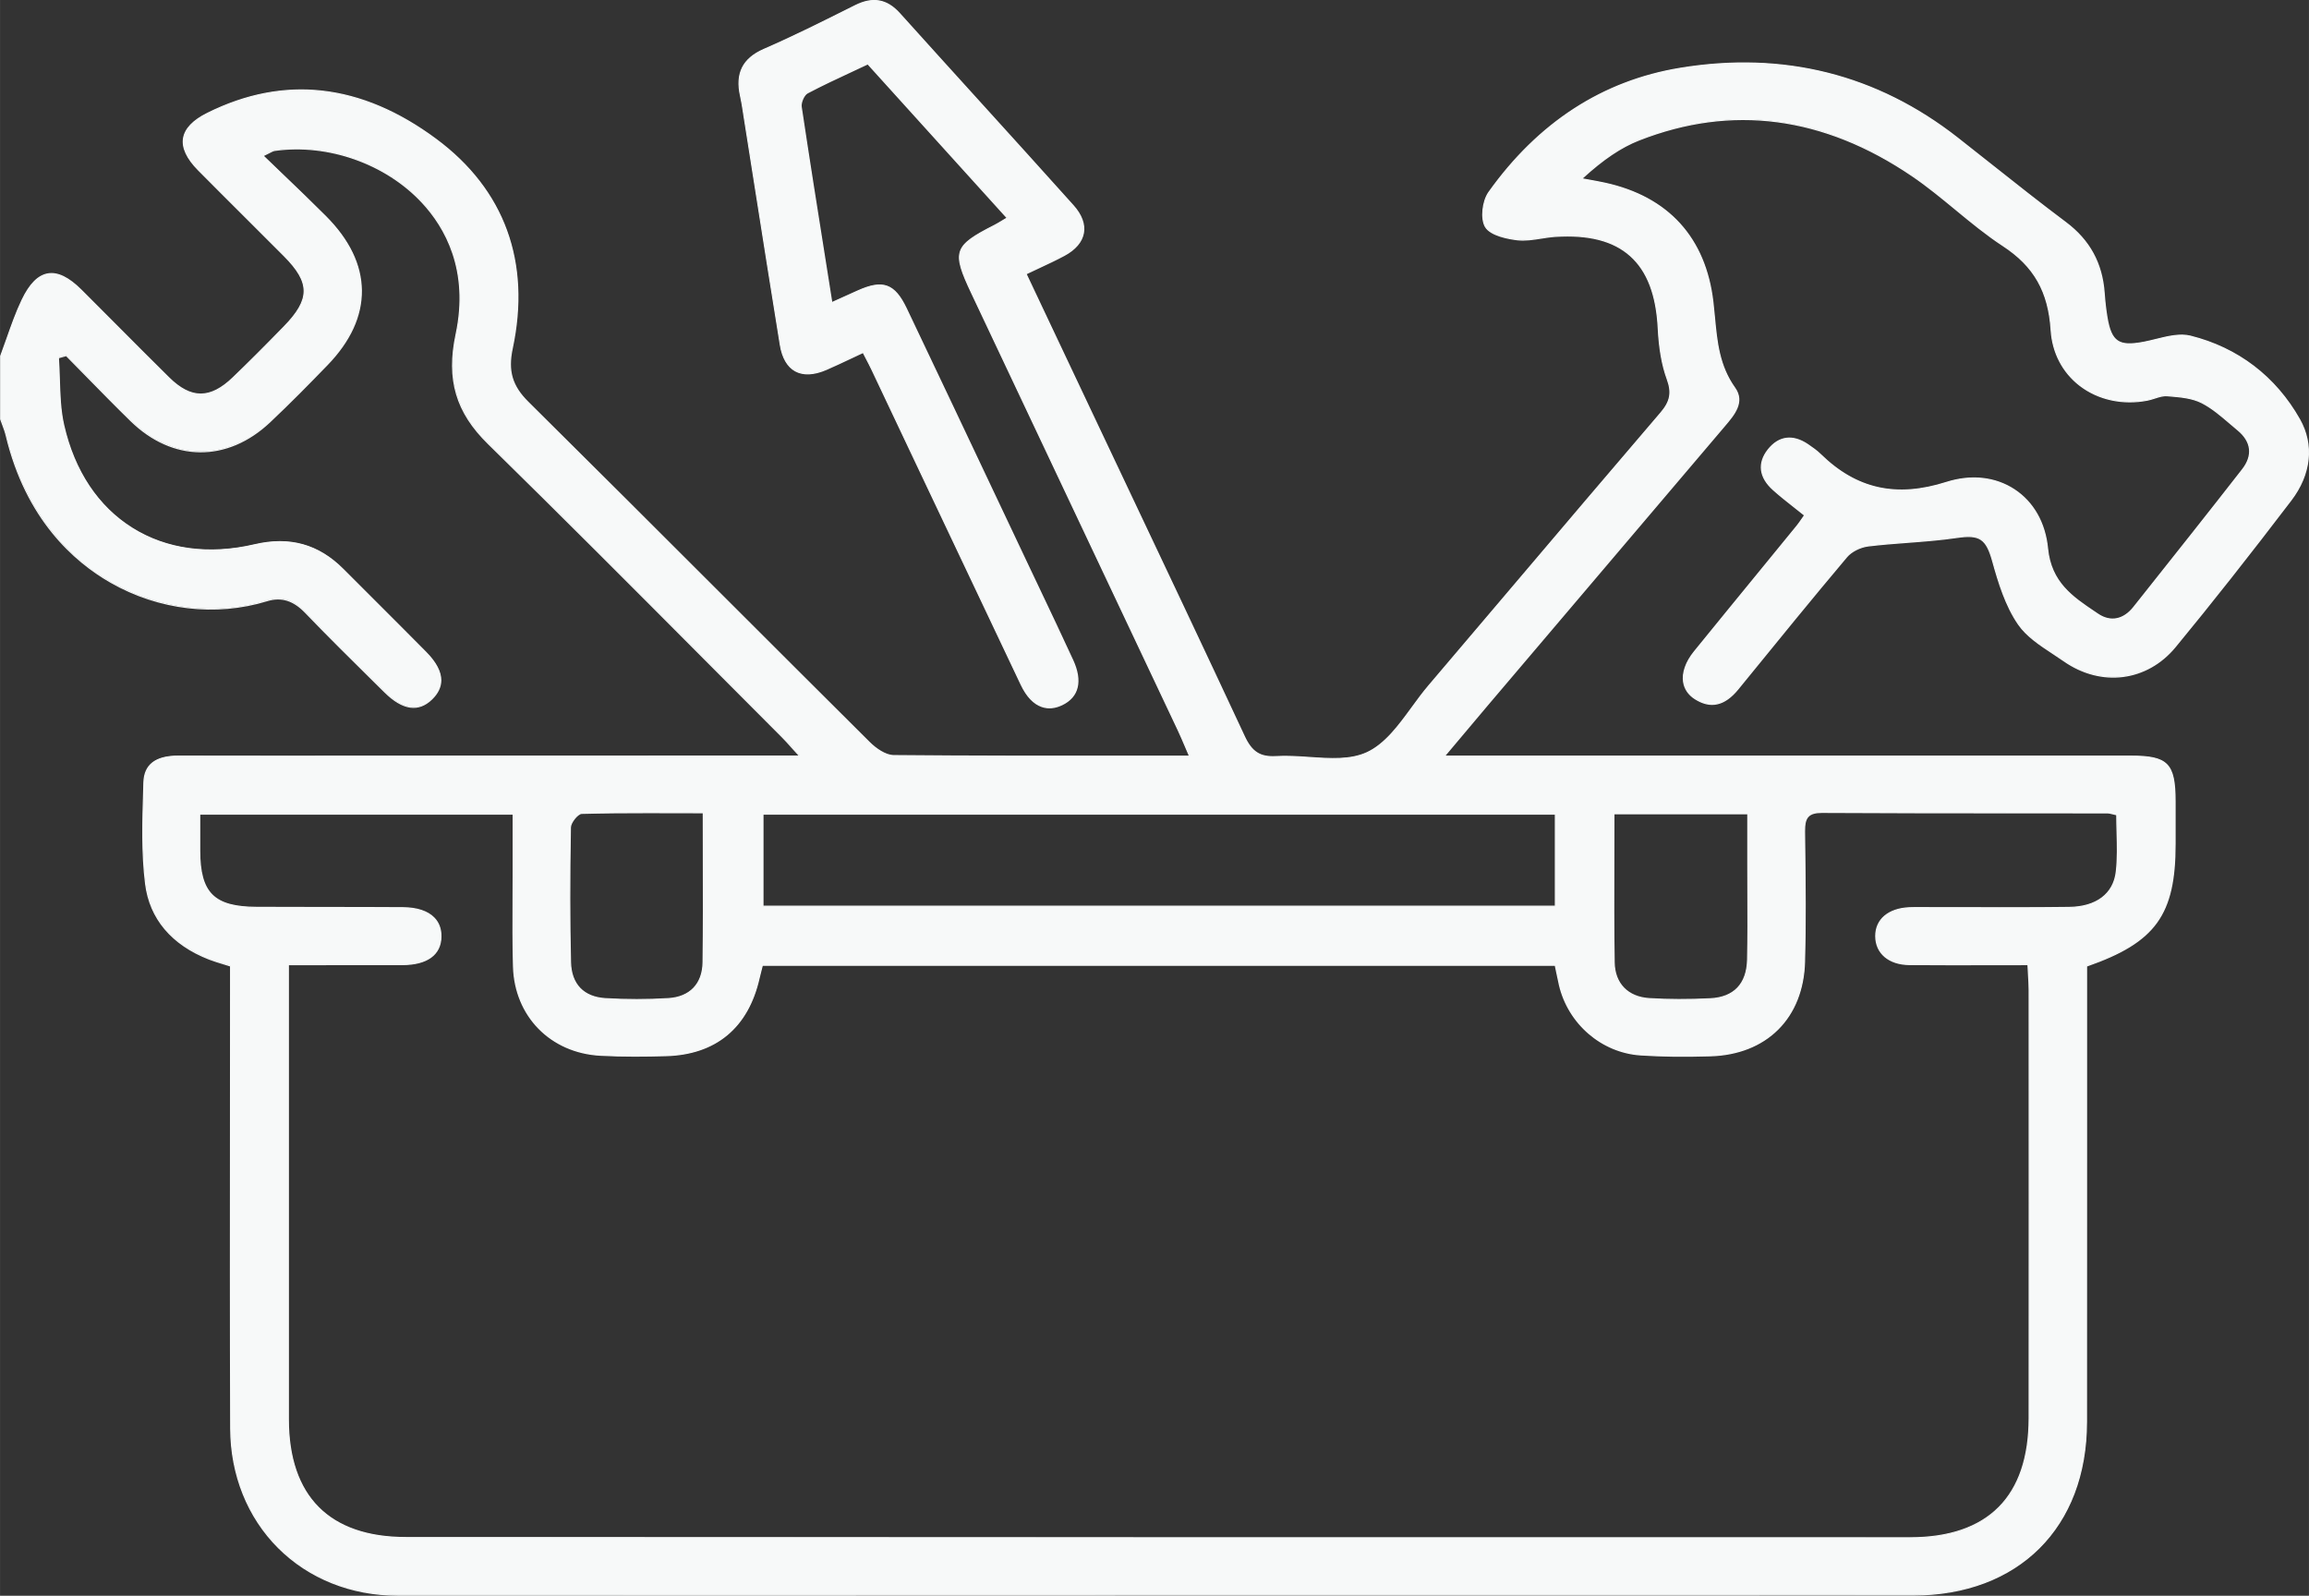 <?xml version="1.0" encoding="UTF-8"?><svg id="uuid-67521ecd-7bdf-41ba-869a-270940ad9611" xmlns="http://www.w3.org/2000/svg" width="32.727mm" height="22.617mm" viewBox="0 0 92.769 64.112"><rect x="0" y="0" width="92.769" height="64.112" fill="#333333" stroke="none"/><g id="uuid-0b847d14-cda8-4fce-8963-dd1349e5bcab"><path d="M.024,14.308c.283-.753.515-1.531.862-2.254.612-1.279,1.379-1.389,2.373-.399,1.175,1.171,2.338,2.354,3.519,3.519.895.883,1.669.882,2.585,0,.695-.669,1.376-1.354,2.049-2.045,1.071-1.098,1.072-1.775.01-2.845-1.148-1.155-2.308-2.298-3.454-3.456-.91-.919-.802-1.696.363-2.276,3.274-1.629,6.379-1.034,9.177,1.039,2.801,2.075,3.794,4.99,3.068,8.402-.195.918-.016,1.517.636,2.163,4.586,4.542,9.137,9.119,13.714,13.669.255.254.642.528.97.531,3.918.037,7.837.024,11.896.024-.181-.416-.311-.74-.46-1.055-2.765-5.855-5.533-11.708-8.299-17.562-.785-1.662-.71-1.88.919-2.708.153-.078.297-.173.514-.301-1.878-2.076-3.714-4.106-5.602-6.193-.819.388-1.637.752-2.427,1.169-.147.078-.278.386-.252.563.388,2.586.803,5.167,1.231,7.866.405-.183.723-.326,1.041-.47,1.005-.454,1.472-.3,1.952.708,1.633,3.425,3.252,6.857,4.875,10.287.606,1.279,1.218,2.556,1.81,3.841.389.844.227,1.469-.426,1.784-.647.312-1.24.041-1.641-.804-2.004-4.216-3.998-8.436-5.996-12.655-.102-.216-.217-.425-.355-.695-.512.238-.992.474-1.483.686-.987.427-1.672.073-1.843-.984-.497-3.063-.973-6.13-1.459-9.195-.042-.268-.079-.537-.138-.801-.2-.888.061-1.497.945-1.881,1.242-.54,2.454-1.151,3.666-1.756.688-.344,1.25-.268,1.777.318,2.319,2.578,4.661,5.136,6.976,7.719.682.761.525,1.524-.365,2-.474.253-.967.469-1.532.741.807,1.707,1.588,3.361,2.37,5.014,2.137,4.519,4.286,9.033,6.398,13.564.28.601.594.859,1.279.817,1.231-.074,2.633.313,3.656-.159,1.023-.472,1.682-1.75,2.482-2.69,3.107-3.652,6.2-7.316,9.318-10.959.375-.438.47-.788.263-1.357-.232-.637-.327-1.345-.361-2.029-.133-2.676-1.449-3.881-4.135-3.711-.511.032-1.029.195-1.526.138-.459-.053-1.094-.201-1.284-.524-.194-.33-.105-1.039.14-1.383,1.897-2.661,4.437-4.447,7.683-4.979,4.085-.67,7.842.215,11.141,2.798,1.448,1.134,2.877,2.294,4.348,3.396.964.722,1.461,1.652,1.545,2.833.023.33.059.661.114.987.167.994.485,1.186,1.496.988.616-.12,1.291-.382,1.855-.241,1.913.478,3.421,1.638,4.387,3.347.609,1.077.403,2.261-.345,3.242-1.517,1.99-3.061,3.961-4.652,5.892-1.147,1.392-3,1.592-4.473.56-.641-.449-1.395-.85-1.82-1.464-.507-.733-.791-1.65-1.033-2.526-.256-.924-.515-1.103-1.451-.965-1.175.173-2.371.196-3.551.339-.308.037-.675.209-.871.44-1.477,1.752-2.921,3.532-4.367,5.31-.483.594-1.047.827-1.731.386-.615-.397-.615-1.153-.017-1.889,1.368-1.686,2.747-3.363,4.12-5.045.094-.115.173-.241.309-.431-.434-.35-.864-.671-1.263-1.027-.52-.465-.653-1.034-.205-1.603.44-.56,1.009-.607,1.6-.203.174.119.35.242.499.388,1.456,1.426,3.087,1.756,5.062,1.127,2.027-.646,3.854.519,4.061,2.646.14,1.434,1.068,2.001,2.026,2.646.519.349,1.046.22,1.44-.277,1.463-1.841,2.928-3.682,4.373-5.537.439-.564.371-1.128-.191-1.59-.466-.382-.911-.817-1.438-1.089-.408-.211-.925-.245-1.4-.284-.256-.021-.524.123-.789.175-1.948.383-3.745-.828-3.871-2.803-.097-1.518-.657-2.566-1.932-3.401-1.282-.839-2.385-1.949-3.654-2.81-3.402-2.309-7.071-2.968-10.977-1.435-.843.331-1.591.9-2.305,1.557.311.059.623.11.932.177,2.541.552,4.042,2.196,4.343,4.775.138,1.189.12,2.39.876,3.45.427.599-.074,1.131-.471,1.598-3.162,3.724-6.325,7.447-9.487,11.171-.521.614-1.037,1.231-1.706,2.027h1.155c8.807,0,17.614,0,26.421,0,1.491,0,1.777.292,1.782,1.806.002.573,0,1.146,0,1.719-.001,2.829-.797,3.946-3.557,4.908,0,.296,0,.621,0,.946,0,5.791.005,11.582-.002,17.373-.005,4.228-2.733,6.947-6.967,6.948-20.298.003-40.597.005-60.895.003-3.821,0-6.683-2.844-6.696-6.695-.021-5.851-.006-11.702-.006-17.554,0-.33,0-.66,0-1.029-.307-.098-.592-.173-.865-.28-1.398-.546-2.366-1.542-2.55-3.026-.166-1.337-.107-2.709-.068-4.064.025-.838.636-1.063,1.393-1.061,3.408.009,6.816.002,10.225,0,4.615-.001,9.229-.002,13.844-.003.229,0,.459,0,.887,0-.338-.371-.523-.591-.725-.793-3.922-3.926-7.821-7.876-11.785-11.759-1.298-1.271-1.674-2.604-1.293-4.396,1.067-5.026-3.59-7.902-7.282-7.39-.109.015-.21.093-.481.22.881.852,1.71,1.631,2.513,2.436,1.896,1.9,1.917,4.046.061,5.963-.755.78-1.517,1.554-2.307,2.298-1.706,1.606-3.902,1.583-5.575-.053-.879-.859-1.731-1.745-2.596-2.619-.106.03-.212.06-.318.09.064.904.014,1.834.213,2.708.856,3.764,3.931,5.683,7.678,4.805,1.401-.328,2.553-.012,3.551.989,1.107,1.111,2.222,2.214,3.324,3.33.713.722.784,1.348.236,1.88-.536.521-1.158.436-1.882-.28-1.072-1.06-2.149-2.117-3.195-3.203-.445-.462-.925-.66-1.539-.472-3.953,1.214-9.1-.862-10.479-6.63-.054-.225-.148-.439-.223-.659v-2.534ZM30.628,38.782c-.057.225-.096.37-.129.516-.448,1.982-1.733,3.061-3.754,3.114-.874.023-1.751.031-2.622-.017-1.992-.11-3.433-1.579-3.49-3.564-.037-1.296-.012-2.593-.013-3.89,0-.738,0-1.477,0-2.233h-12.598c0,.532-.002,1.006,0,1.479.008,1.702.567,2.261,2.293,2.27,1.96.01,3.92.001,5.88.014.982.006,1.53.438,1.521,1.159-.009.718-.554,1.121-1.545,1.124-1.499.005-2.998.001-4.587.001v1.072c0,5.729-.002,11.459,0,17.188.001,3.098,1.638,4.759,4.727,4.76,20.143.008,40.287.01,60.43.009,3.144,0,4.784-1.653,4.787-4.803.005-5.729.002-11.459,0-17.188,0-.32-.028-.641-.047-1.039-1.641,0-3.203.009-4.765-.004-.83-.007-1.346-.46-1.351-1.135-.005-.672.503-1.107,1.348-1.145.271-.012.543-.003.814-.003,1.87,0,3.739.015,5.609-.009,1.08-.014,1.791-.528,1.896-1.436.088-.759.018-1.535.018-2.29-.189-.041-.275-.075-.362-.076-3.83-.005-7.659.004-11.489-.019-.591-.003-.702.254-.696.764.019,1.749.049,3.499,0,5.246-.065,2.255-1.539,3.703-3.782,3.769-.933.027-1.872.026-2.803-.036-1.581-.105-2.901-1.272-3.261-2.812-.06-.257-.11-.516-.167-.787h-31.861ZM62.492,32.71h-31.84v3.7h31.84v-3.7ZM28.257,32.652c-1.707,0-3.297-.017-4.885.026-.164.004-.454.366-.457.565-.031,1.805-.038,3.611.004,5.416.021.896.532,1.412,1.405,1.465.839.051,1.687.05,2.526-.001.872-.053,1.388-.593,1.399-1.464.025-1.954.008-3.908.008-6.007ZM64.841,32.695c0,2.058-.023,4.016.01,5.973.015.87.552,1.405,1.42,1.458.811.049,1.628.045,2.44.006.954-.046,1.481-.597,1.503-1.571.029-1.265.008-2.532.008-3.798,0-.679,0-1.358,0-2.067h-5.382Z" style="fill:#f7f9f9;"/><path d="M34.388,64.112c-6.364,0-12.469,0-18.422,0-1.856,0-3.558-.679-4.793-1.911-1.236-1.234-1.921-2.941-1.927-4.808-.015-4.107-.012-8.282-.008-12.32.001-1.745.003-3.489.003-5.234v-1.011c-.093-.03-.183-.057-.272-.084-.201-.061-.392-.119-.578-.191-1.504-.587-2.391-1.64-2.565-3.045-.154-1.235-.115-2.514-.077-3.75l.009-.317c.021-.729.482-1.084,1.408-1.084h.009c2.473.006,4.988.004,7.42.003.935,0,1.87-.001,2.805-.002l14.677-.004c-.104-.115-.194-.215-.274-.304-.159-.178-.284-.318-.415-.448-1.039-1.04-2.077-2.082-3.114-3.124-2.83-2.842-5.757-5.781-8.671-8.635-1.298-1.272-1.687-2.593-1.3-4.418.546-2.571-.436-4.288-1.355-5.275-1.455-1.563-3.771-2.382-5.9-2.086-.064.009-.126.041-.229.095-.057.03-.126.066-.213.107.271.262.537.517.799.768.587.563,1.141,1.094,1.69,1.644.948.95,1.434,1.957,1.445,2.992.01,1.035-.455,2.046-1.383,3.005-.715.738-1.489,1.528-2.308,2.299-1.718,1.618-3.92,1.598-5.608-.053-.606-.592-1.209-1.207-1.792-1.802-.264-.269-.529-.539-.794-.808l-.286.081c.019.279.028.565.037.842.019.613.038,1.247.174,1.843.419,1.841,1.368,3.269,2.746,4.13,1.375.859,3.071,1.087,4.903.658,1.408-.33,2.577-.004,3.573.996.428.43.858.858,1.287,1.287.669.668,1.361,1.359,2.037,2.043.405.41.608.797.605,1.15-.003.271-.127.528-.369.763-.546.531-1.191.436-1.915-.28l-.407-.402c-.922-.91-1.875-1.852-2.788-2.801-.472-.49-.953-.638-1.514-.466-2.067.635-4.363.365-6.3-.742-1.478-.844-3.408-2.555-4.21-5.906-.036-.152-.092-.302-.147-.448-.026-.069-.052-.139-.076-.209v-.008s0-2.542,0-2.542c.088-.234.172-.474.254-.706.182-.516.369-1.05.608-1.55.309-.646.654-.993,1.053-1.062.401-.069.845.146,1.358.657.475.473.955.956,1.42,1.423.686.689,1.395,1.402,2.099,2.096.883.871,1.646.871,2.552,0,.604-.581,1.255-1.23,2.049-2.045,1.064-1.091,1.066-1.748.01-2.812-.529-.532-1.069-1.071-1.592-1.591-.612-.61-1.244-1.24-1.862-1.864-.464-.469-.666-.905-.602-1.295.064-.387.391-.73.971-1.018,3.095-1.54,6.191-1.189,9.202,1.042,2.752,2.039,3.816,4.953,3.077,8.426-.192.902-.016,1.503.629,2.141,2.621,2.596,5.274,5.247,7.84,7.81,1.924,1.922,3.913,3.909,5.874,5.859.253.251.636.521.954.524,3.099.029,6.145.027,9.369.025.825,0,1.655-.001,2.491-.001-.055-.127-.105-.245-.153-.357-.104-.244-.193-.454-.292-.663-1.938-4.102-3.876-8.204-5.815-12.306l-2.484-5.256c-.791-1.674-.713-1.904.929-2.74.1-.051.198-.11.312-.179.054-.033.112-.068.176-.106l-5.571-6.158c-.205.097-.41.193-.615.288-.594.277-1.209.563-1.795.873-.133.07-.265.367-.239.538.312,2.083.638,4.133.983,6.304.08.507.162,1.017.243,1.531l1.013-.457c1.022-.461,1.504-.287,1.984.719,1.236,2.594,2.485,5.235,3.693,7.789.394.833.788,1.665,1.182,2.498.151.318.302.636.453.954.449.945.912,1.921,1.357,2.887.39.846.235,1.491-.438,1.815-.292.141-.572.165-.832.074-.333-.117-.616-.416-.841-.889-1.36-2.861-2.739-5.773-4.071-8.589-.642-1.355-1.283-2.711-1.925-4.066-.068-.143-.14-.282-.224-.442-.038-.073-.078-.15-.12-.232-.154.072-.306.143-.456.214-.345.163-.671.317-1.007.463-.499.216-.934.235-1.26.057-.319-.175-.532-.541-.616-1.059-.347-2.138-.689-4.314-1.021-6.418-.146-.926-.291-1.851-.438-2.777-.009-.055-.017-.109-.025-.164-.032-.21-.066-.426-.113-.636-.208-.927.096-1.533.958-1.908,1.15-.499,2.292-1.07,3.396-1.622l.268-.134c.713-.356,1.287-.253,1.805.323,1.054,1.171,2.13,2.358,3.171,3.506,1.25,1.378,2.543,2.804,3.806,4.213.334.373.478.759.415,1.116-.064.362-.335.68-.786.921-.322.173-.656.329-1.01.494-.162.076-.328.154-.502.237l.751,1.59c.542,1.146,1.075,2.274,1.609,3.403.516,1.091,1.033,2.182,1.549,3.273,1.596,3.37,3.247,6.854,4.849,10.291.294.632.623.841,1.256.804.433-.026.892.005,1.337.035.849.058,1.652.112,2.311-.192.722-.333,1.271-1.083,1.801-1.809.216-.296.44-.602.672-.874,1.109-1.304,2.217-2.61,3.325-3.915,1.961-2.312,3.989-4.702,5.994-7.043.386-.45.453-.799.258-1.334-.204-.559-.322-1.225-.363-2.036-.067-1.353-.431-2.307-1.112-2.915-.678-.605-1.659-.858-2.998-.773-.19.012-.384.043-.572.072-.317.05-.644.101-.959.065-.318-.037-1.081-.162-1.301-.536-.193-.328-.122-1.039.141-1.409,1.996-2.8,4.586-4.478,7.699-4.989,4.159-.682,7.914.261,11.16,2.803.453.355.911.718,1.354,1.069.974.772,1.982,1.57,2.993,2.327.961.72,1.469,1.652,1.555,2.85.026.36.063.682.114.985.085.503.206.777.407.916.208.144.516.159,1.061.053.155-.03.317-.07.474-.109.474-.117.964-.238,1.391-.132,1.907.476,3.429,1.637,4.401,3.358.58,1.027.454,2.218-.347,3.268-1.694,2.222-3.216,4.15-4.652,5.893-1.145,1.389-2.997,1.621-4.505.565-.142-.099-.292-.199-.438-.294-.518-.341-1.054-.694-1.388-1.176-.517-.747-.806-1.699-1.037-2.533-.253-.915-.506-1.083-1.424-.948-.653.096-1.324.147-1.972.196-.519.039-1.055.08-1.58.143-.322.039-.674.217-.855.432-1.383,1.641-2.759,3.333-4.091,4.97l-.276.339c-.548.674-1.125.802-1.762.391-.258-.166-.417-.401-.462-.68-.06-.379.095-.822.439-1.245.874-1.077,1.768-2.169,2.632-3.225.496-.606.993-1.213,1.488-1.82.061-.074.115-.153.184-.252.033-.048.069-.1.111-.159-.129-.104-.257-.205-.384-.305-.302-.238-.587-.462-.862-.709-.566-.506-.639-1.087-.208-1.636.437-.555,1.016-.629,1.632-.208.18.123.354.246.503.391,1.433,1.403,3.033,1.76,5.038,1.121,1-.318,1.977-.212,2.753.299.764.504,1.24,1.345,1.339,2.368.133,1.366.992,1.942,1.901,2.552l.114.077c.494.332,1.007.233,1.408-.272l.334-.42c1.329-1.673,2.704-3.403,4.039-5.117.43-.552.363-1.105-.188-1.557-.108-.088-.216-.181-.32-.271-.349-.299-.71-.608-1.113-.816-.387-.2-.866-.239-1.33-.277l-.061-.005c-.159-.013-.321.039-.493.094-.095.03-.193.062-.29.081-.995.195-1.992-.021-2.736-.594-.692-.534-1.105-1.326-1.163-2.231-.099-1.554-.674-2.565-1.922-3.382-.668-.437-1.298-.956-1.906-1.458-.561-.462-1.14-.94-1.748-1.352-3.551-2.41-7.237-2.892-10.955-1.433-.717.281-1.437.765-2.262,1.521.083.015.165.03.248.045.21.038.426.077.638.123,2.552.555,4.06,2.213,4.361,4.796.023.199.042.401.061.597.095,1.01.185,1.964.811,2.842.418.586-.025,1.103-.415,1.56l-.057.067-2.041,2.403c-2.482,2.923-4.964,5.845-7.446,8.768-.346.407-.685.811-1.077,1.279-.187.222-.384.457-.596.709h7.709c6.605,0,13.211,0,19.816,0,1.497,0,1.801.308,1.805,1.83.001.426,0,.851,0,1.277v.442c-.001,2.854-.8,3.961-3.558,4.925v.93c0,1.732,0,3.464,0,5.197,0,3.991.002,8.117-.002,12.176-.005,4.235-2.749,6.971-6.991,6.972-15.77.002-29.646.004-42.474.004ZM7.164,30.403c-.907,0-1.339.33-1.36,1.038l-.01.317c-.038,1.235-.076,2.512.077,3.743.173,1.387,1.049,2.427,2.536,3.007.184.072.374.129.574.19.094.029.191.058.289.089l.017.005v1.046c0,1.745-.001,3.489-.003,5.234-.003,4.038-.006,8.213.008,12.32.007,1.854.686,3.549,1.913,4.774,1.225,1.223,2.916,1.896,4.759,1.897,17.952.002,37.302,0,60.895-.003,4.213,0,6.939-2.719,6.943-6.924.004-4.059.003-8.185.002-12.176,0-1.732,0-3.464,0-5.197v-.963l.016-.006c2.746-.957,3.54-2.053,3.542-4.886v-.442c0-.426,0-.851,0-1.277-.004-1.499-.284-1.782-1.758-1.782-6.605,0-13.211,0-19.816,0h-7.811s.033-.039.033-.039c.225-.267.432-.514.629-.748.393-.468.732-.871,1.077-1.279,2.482-2.923,4.964-5.846,7.446-8.768l2.098-2.47c.379-.444.809-.946.413-1.502-.633-.888-.728-1.893-.819-2.865-.018-.195-.037-.397-.061-.596-.298-2.561-1.794-4.205-4.324-4.755-.211-.046-.427-.085-.636-.123-.098-.018-.197-.036-.295-.054l-.047-.009.035-.032c.845-.778,1.58-1.275,2.312-1.562,3.734-1.465,7.435-.982,10.999,1.438.61.414,1.19.892,1.752,1.355.608.501,1.236,1.019,1.902,1.455,1.262.826,1.843,1.849,1.943,3.419.057.891.463,1.671,1.145,2.196.733.565,1.716.778,2.698.586.095-.019.191-.05.285-.08.168-.054.342-.11.511-.096l.061.005c.468.038.953.077,1.348.282.408.211.771.522,1.122.822.105.089.213.182.32.27.574.471.643,1.047.195,1.623-1.335,1.714-2.71,3.444-4.039,5.117l-.334.42c-.419.527-.955.63-1.472.282l-.114-.077c-.919-.616-1.787-1.198-1.922-2.587-.098-1.009-.566-1.837-1.318-2.333-.763-.503-1.726-.607-2.712-.293-2.023.644-3.639.284-5.086-1.133-.145-.142-.318-.264-.496-.386-.592-.405-1.149-.334-1.568.198-.414.526-.342,1.084.202,1.571.274.245.559.47.86.707.133.105.267.211.402.32l.017.014-.013.018c-.047.066-.087.124-.124.177-.069.1-.124.18-.186.255-.495.607-.992,1.214-1.488,1.82-.864,1.056-1.757,2.148-2.632,3.225-.335.413-.487.841-.429,1.207.042.265.194.488.44.647.613.396,1.169.271,1.699-.381l.276-.339c1.331-1.637,2.708-3.33,4.091-4.971.189-.224.553-.408.886-.449.525-.064,1.063-.104,1.582-.144.648-.049,1.317-.099,1.969-.195.941-.138,1.218.045,1.477.982.23.83.518,1.778,1.03,2.519.328.474.86.825,1.375,1.163.146.096.297.195.439.295,1.486,1.042,3.312.813,4.441-.556,1.436-1.743,2.958-3.67,4.651-5.892.789-1.035.914-2.207.343-3.216-.966-1.709-2.478-2.862-4.372-3.335-.416-.103-.9.016-1.368.132-.157.039-.32.079-.476.11-.559.109-.877.092-1.097-.061-.212-.147-.34-.43-.427-.947-.051-.304-.089-.628-.114-.99-.084-1.184-.586-2.105-1.536-2.816-1.012-.758-2.02-1.556-2.994-2.328-.443-.351-.901-.714-1.354-1.068-3.235-2.533-6.978-3.473-11.123-2.793-3.1.509-5.68,2.181-7.668,4.97-.25.35-.321,1.048-.139,1.357.215.365,1.023.485,1.266.513.308.035.632-.016.946-.065.189-.03.384-.06.576-.073,1.353-.085,2.345.171,3.033.785.691.617,1.06,1.581,1.128,2.948.04.806.158,1.468.36,2.022.202.554.132.915-.267,1.381-2.005,2.342-4.033,4.732-5.993,7.043-1.108,1.306-2.215,2.611-3.325,3.915-.231.271-.454.577-.67.872-.534.731-1.087,1.487-1.82,1.824-.67.309-1.516.251-2.334.196-.443-.03-.901-.061-1.331-.035-.657.04-.998-.178-1.302-.831-1.602-3.437-3.253-6.921-4.849-10.291-.517-1.091-1.033-2.182-1.55-3.273-.534-1.128-1.067-2.257-1.609-3.403l-.772-1.633.021-.01c.181-.087.355-.168.523-.247.353-.165.687-.321,1.008-.493.437-.234.701-.541.762-.887.06-.342-.079-.714-.403-1.076-1.263-1.409-2.556-2.834-3.805-4.213-1.041-1.148-2.117-2.335-3.171-3.506-.509-.565-1.048-.662-1.749-.312l-.268.134c-1.105.552-2.248,1.123-3.399,1.623-.849.369-1.136.94-.931,1.854.047.211.081.429.113.639.008.055.017.109.025.164.147.925.292,1.851.438,2.777.331,2.104.674,4.28,1.021,6.418.082.503.286.858.592,1.025.312.171.733.151,1.218-.059.336-.145.661-.299,1.006-.462.157-.074.315-.149.477-.224l.021-.01.01.02c.046.09.089.173.13.252.084.161.156.3.225.444.642,1.355,1.284,2.711,1.925,4.066,1.333,2.816,2.711,5.727,4.071,8.588.219.46.493.751.814.864.248.087.516.063.796-.072.645-.311.793-.934.415-1.753-.445-.966-.909-1.942-1.357-2.887-.151-.318-.302-.636-.453-.954-.394-.833-.788-1.665-1.182-2.498-1.208-2.554-2.457-5.195-3.693-7.789-.47-.986-.919-1.149-1.921-.696l-1.07.483-.005-.031c-.083-.525-.166-1.045-.248-1.562-.345-2.171-.671-4.222-.983-6.305-.029-.194.112-.506.264-.587.587-.311,1.202-.597,1.797-.874.21-.098.42-.196.631-.295l.016-.008,5.634,6.228-.025.015c-.074.044-.14.083-.2.12-.115.07-.214.13-.315.181-1.621.824-1.689,1.025-.908,2.677l2.484,5.256c1.939,4.102,3.878,8.204,5.815,12.306.099.21.189.421.293.665.052.122.107.251.167.39l.014.033h-.036c-.848,0-1.69,0-2.527.001-3.224.002-6.27.004-9.369-.025-.332-.003-.727-.28-.987-.538-1.961-1.95-3.95-3.937-5.874-5.859-2.566-2.564-5.219-5.215-7.84-7.81-.658-.652-.838-1.264-.642-2.185.735-3.453-.322-6.35-3.059-8.378-2.995-2.22-6.075-2.569-9.152-1.037-.565.281-.883.612-.945.983-.062.375.136.797.589,1.254.618.624,1.25,1.254,1.862,1.864.523.521,1.063,1.059,1.592,1.592,1.069,1.076,1.066,1.775-.009,2.878-.794.815-1.446,1.465-2.05,2.046-.929.893-1.712.893-2.618,0-.704-.695-1.413-1.407-2.099-2.096-.465-.467-.945-.95-1.42-1.422-.501-.499-.932-.71-1.317-.643-.383.066-.716.405-1.018,1.036-.238.497-.425,1.03-.606,1.545-.081.231-.165.47-.253.703v2.526c.023.068.049.136.074.204.055.147.111.299.148.454.797,3.335,2.717,5.036,4.187,5.876,1.925,1.1,4.207,1.369,6.262.738.58-.178,1.077-.026,1.563.478.913.949,1.866,1.89,2.787,2.8l.407.402c.713.705,1.317.796,1.849.28.233-.226.352-.471.355-.729.003-.341-.195-.716-.591-1.116-.676-.684-1.368-1.375-2.037-2.043-.429-.429-.859-.857-1.287-1.287-.984-.987-2.138-1.309-3.529-.983-1.845.432-3.553.203-4.939-.664-1.389-.868-2.345-2.306-2.767-4.159-.137-.6-.156-1.237-.175-1.853-.009-.282-.018-.575-.038-.859v-.019s.349-.099.349-.099l.01.01c.269.272.537.545.804.818.583.594,1.186,1.209,1.791,1.801,1.669,1.631,3.844,1.652,5.543.052.818-.771,1.592-1.56,2.307-2.298.919-.95,1.38-1.949,1.37-2.971-.01-1.022-.492-2.018-1.431-2.959-.548-.549-1.102-1.081-1.689-1.643-.27-.259-.544-.522-.824-.792l-.025-.024.031-.015c.102-.047.18-.088.243-.121.108-.056.173-.09.245-.101,2.144-.298,4.476.527,5.941,2.101.927.996,1.917,2.727,1.367,5.318-.384,1.807.001,3.115,1.286,4.374,2.914,2.854,5.841,5.793,8.671,8.636,1.037,1.042,2.075,2.084,3.114,3.124.131.131.257.272.416.45.089.099.19.212.31.344l.036.04-14.785.004c-.935,0-1.87,0-2.805.002-2.432.002-4.946.004-7.42-.003h-.01ZM65.29,61.808c-17.145,0-33.262-.003-48.978-.009-3.107-.001-4.749-1.656-4.751-4.784-.002-4.029-.001-8.059-.001-12.088v-6.196h.024c.479,0,.95,0,1.414,0,1.093,0,2.125.001,3.172-.002.972-.003,1.512-.394,1.521-1.101.004-.299-.088-.546-.274-.735-.253-.258-.676-.396-1.223-.4-1.039-.007-2.095-.007-3.117-.008-.906,0-1.842-.001-2.763-.006-1.746-.009-2.309-.566-2.317-2.294-.002-.322-.001-.643,0-.983v-.52h12.646v.731c0,.513,0,1.02,0,1.527,0,.393-.001.785-.004,1.178-.005.889-.009,1.808.017,2.711.057,1.975,1.483,3.431,3.467,3.541.933.052,1.848.038,2.62.017,1.995-.053,3.285-1.123,3.731-3.096.022-.095.046-.189.076-.307.016-.062.034-.131.054-.21l.005-.018h31.899l.004.019c.018.086.036.171.053.255.038.183.073.357.114.532.36,1.543,1.692,2.692,3.239,2.794.837.055,1.727.067,2.8.035,1.097-.032,2.028-.397,2.692-1.057.667-.662,1.036-1.592,1.067-2.689.044-1.54.026-3.107.008-4.623l-.007-.623c-.004-.325.043-.506.162-.625.112-.113.29-.162.558-.163,2.696.016,5.437.016,8.088.017,1.134,0,2.267,0,3.401.002.058,0,.112.014.195.035.047.012.102.026.172.041l.019.004v.019c0,.23.007.467.013.697.015.525.03,1.068-.031,1.596-.105.912-.805,1.442-1.919,1.457-1.315.017-2.653.014-3.946.011-.554-.001-1.109-.002-1.663-.002h-.004c-.08,0-.16,0-.24-.001-.187-.002-.38-.004-.569.005-.834.037-1.33.456-1.325,1.121.005.668.526,1.105,1.327,1.112,1.098.009,2.177.007,3.32.005.476,0,.956-.002,1.444-.002h.023v.023c.007.132.015.256.022.374.014.232.027.451.027.666.003,5.625.005,11.441,0,17.188-.003,3.157-1.666,4.826-4.811,4.826-3.87,0-7.687,0-11.452,0ZM11.607,38.779v6.148c0,4.029-.001,8.059,0,12.088.001,3.098,1.628,4.735,4.703,4.737,19.168.007,38.935.01,60.43.009,1.557,0,2.753-.408,3.555-1.213.801-.804,1.207-2.004,1.208-3.566.005-5.747.002-11.563,0-17.188,0-.213-.012-.422-.027-.663-.007-.111-.013-.228-.019-.352-.48,0-.953,0-1.421.002-1.143.002-2.223.004-3.321-.005-.83-.007-1.37-.462-1.375-1.159-.005-.683.52-1.131,1.37-1.169.191-.008.384-.007.572-.005.081,0,.161,0,.243.001.554,0,1.109,0,1.663.002,1.293.003,2.63.006,3.945-.011,1.088-.014,1.77-.529,1.872-1.414.061-.525.045-1.066.031-1.589-.006-.223-.013-.454-.013-.679-.061-.013-.112-.026-.155-.037-.08-.02-.132-.034-.184-.034-1.133-.001-2.267-.002-3.4-.002-2.651,0-5.392-.001-8.088-.017-.256,0-.422.046-.524.149-.108.109-.151.28-.148.591l.007.623c.018,1.516.036,3.084-.008,4.624-.032,1.11-.406,2.051-1.081,2.722-.673.668-1.615,1.038-2.724,1.07-1.075.031-1.966.02-2.805-.036-1.568-.104-2.918-1.268-3.282-2.831-.041-.176-.077-.349-.114-.533-.016-.078-.032-.157-.049-.236h-31.823c-.018.071-.034.134-.049.192-.03.118-.054.211-.076.305-.451,1.996-1.757,3.08-3.776,3.133-.773.021-1.69.034-2.624-.017-2.01-.111-3.455-1.587-3.512-3.587-.026-.904-.021-1.823-.017-2.713.002-.392.004-.785.004-1.178,0-.507,0-1.014,0-1.527v-.683s-12.551,0-12.551,0v.473c0,.34-.001.661,0,.982.008,1.691.559,2.237,2.269,2.246.921.005,1.857.005,2.763.006,1.022,0,2.078.001,3.117.008.56.004.995.147,1.257.414.195.198.291.457.287.769-.009.737-.566,1.144-1.568,1.148-1.047.003-2.08.003-3.172.002-.457,0-.92,0-1.391,0ZM25.573,40.185c-.419,0-.837-.013-1.251-.037-.899-.054-1.406-.583-1.427-1.488-.038-1.614-.04-3.386-.004-5.417.004-.215.305-.584.481-.589,1.231-.033,2.454-.031,3.749-.028.374,0,.752.002,1.137.002h.024v.024c0,.616.001,1.219.003,1.814.004,1.446.007,2.812-.011,4.193-.011.878-.543,1.434-1.421,1.487-.425.026-.852.039-1.278.039ZM26.034,32.673c-.903,0-1.78.005-2.661.029-.151.004-.431.353-.434.542-.035,2.031-.034,3.802.004,5.415.021.877.512,1.389,1.382,1.442.833.05,1.682.05,2.523-.001.864-.052,1.366-.577,1.377-1.44.018-1.38.014-2.746.011-4.192-.001-.587-.003-1.183-.003-1.791-.376,0-.747,0-1.113-.002-.367,0-.729-.002-1.086-.002ZM67.506,40.185c-.425,0-.835-.012-1.236-.036-.888-.054-1.427-.607-1.442-1.481-.023-1.385-.019-2.748-.014-4.191.002-.587.004-1.18.004-1.782v-.024h5.429v2.091c0,.379.002.758.003,1.137.004.873.008,1.775-.012,2.662-.022.982-.564,1.548-1.526,1.595-.418.02-.819.03-1.207.03ZM64.865,32.718c0,.594-.002,1.179-.004,1.758-.005,1.443-.009,2.806.014,4.19.014.846.537,1.382,1.397,1.434.766.046,1.564.048,2.438.006.947-.046,1.459-.581,1.481-1.548.02-.886.016-1.788.012-2.66-.002-.379-.004-.758-.003-1.137v-1.421s0-.622,0-.622h-5.334ZM62.516,36.434h-31.887v-3.748h31.887v3.748ZM30.676,36.386h31.792v-3.653h-31.792v3.653Z" style="fill:#f7f9f9;"/></g></svg>